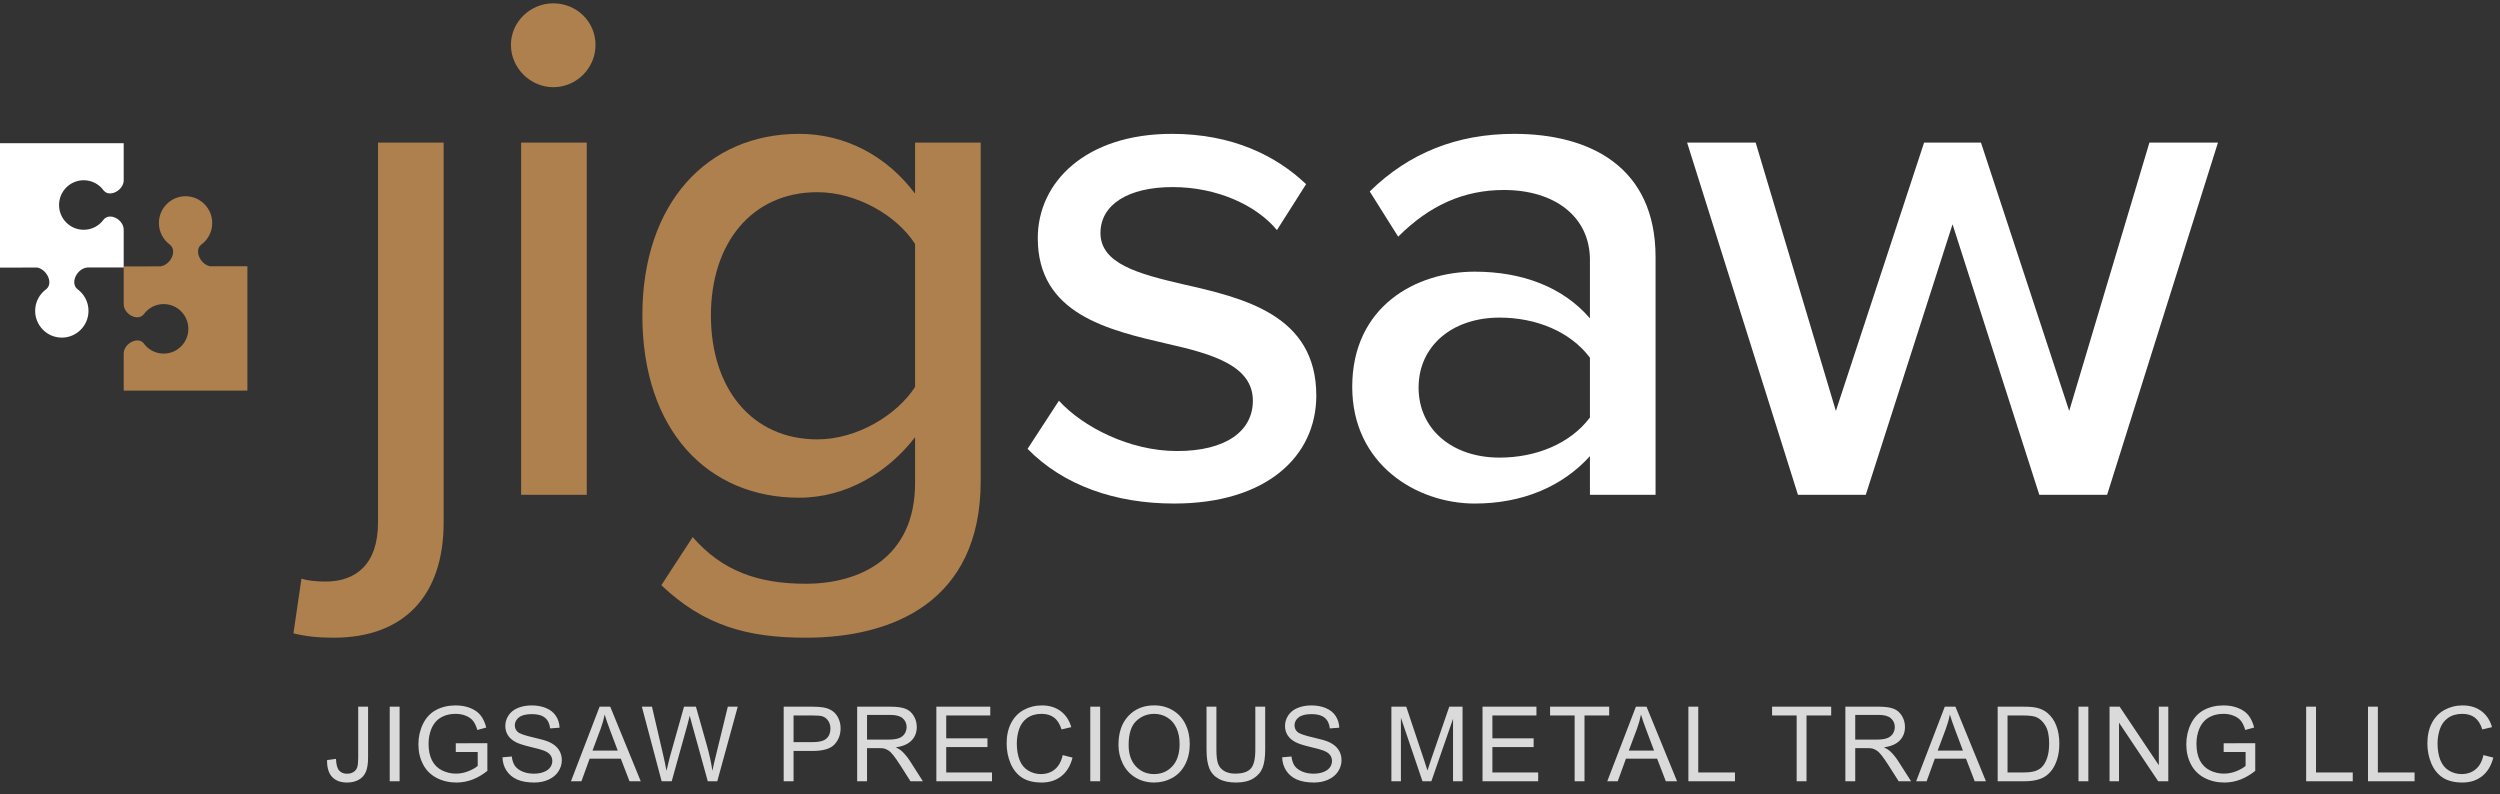 <svg width="192" height="61" viewBox="0 0 192 61" fill="none" xmlns="http://www.w3.org/2000/svg">
<rect x="0" y="0" width="192" height="61" fill="#333333" stroke="none"/>
<path d="M12.31 20.456L9.5 20.459V23.319V23.353C9.5 24.137 10.571 24.702 11.032 24.146C11.377 23.666 11.937 23.352 12.571 23.353C13.617 23.353 14.465 24.205 14.465 25.256C14.465 26.306 13.616 27.158 12.569 27.157C11.935 27.157 11.376 26.843 11.031 26.362C10.573 25.809 9.509 26.394 9.5 27.144V30H19V20.449L16.143 20.452C15.408 20.317 14.883 19.264 15.443 18.797C15.961 18.424 16.299 17.817 16.299 17.128C16.299 15.993 15.383 15.072 14.252 15.071C13.121 15.071 12.204 15.991 12.204 17.127C12.203 17.815 12.541 18.423 13.058 18.797C13.63 19.274 13.096 20.362 12.31 20.456Z" fill="#AE804D"/>
<path d="M6.69 20.544L9.5 20.541V17.681V17.647C9.5 16.863 8.429 16.298 7.968 16.854C7.623 17.334 7.063 17.648 6.429 17.647C5.383 17.647 4.535 16.795 4.535 15.745C4.535 14.694 5.384 13.842 6.431 13.843C7.065 13.843 7.625 14.157 7.969 14.638C8.427 15.191 9.491 14.606 9.5 13.856V11H0V20.551L2.857 20.548C3.592 20.683 4.117 21.736 3.557 22.203C3.039 22.576 2.701 23.183 2.701 23.872C2.701 25.007 3.617 25.928 4.748 25.929C5.879 25.929 6.796 25.009 6.796 23.873C6.797 23.185 6.459 22.577 5.942 22.203C5.37 21.726 5.904 20.638 6.69 20.544Z" fill="white"/>
<path fill-rule="evenodd" clip-rule="evenodd" d="M34.072 10.952V40.128C34.072 45.672 31.104 48.976 25.616 48.976C24.384 48.976 23.432 48.864 22.536 48.64L23.152 44.44C23.656 44.608 24.384 44.664 25 44.664C27.296 44.664 29.032 43.376 29.032 40.128V10.952H34.072ZM42.487 6.696C40.751 6.696 39.239 5.24 39.239 3.448C39.239 1.656 40.751 0.256 42.487 0.256C44.279 0.256 45.735 1.656 45.735 3.448C45.735 5.24 44.279 6.696 42.487 6.696ZM40.023 38V10.952H45.063V38H40.023ZM50.79 44.944L53.198 41.248C55.438 43.824 58.182 44.832 61.878 44.832C66.078 44.832 70.278 42.816 70.278 37.104V33.576C68.206 36.264 65.014 38.224 61.374 38.224C54.374 38.224 49.334 33.072 49.334 24.224C49.334 15.544 54.374 10.28 61.374 10.28C64.902 10.28 68.094 11.96 70.278 14.872V10.952H75.318V36.936C75.318 46.232 68.542 48.976 61.878 48.976C57.342 48.976 54.038 48.024 50.79 44.944ZM70.278 29.712V18.736C68.878 16.552 65.798 14.76 62.774 14.76C57.734 14.76 54.598 18.68 54.598 24.224C54.598 29.824 57.734 33.744 62.774 33.744C65.798 33.744 68.878 31.896 70.278 29.712Z" fill="#AE804D"/>
<path d="M90.004 10.28C94.653 10.28 98.012 11.96 100.308 14.144L98.069 17.672C96.501 15.768 93.476 14.368 90.06 14.368C86.644 14.368 84.516 15.712 84.516 17.896C84.516 20.248 87.429 21.032 90.789 21.816C95.493 22.88 101.092 24.168 101.092 30.384C101.092 35.032 97.284 38.672 90.172 38.672C85.637 38.672 81.661 37.272 78.917 34.472L81.325 30.776C83.173 32.792 86.757 34.64 90.397 34.64C94.205 34.64 96.22 33.072 96.22 30.776C96.22 28.088 93.141 27.192 89.669 26.408C85.077 25.344 79.701 24.112 79.701 18.288C79.701 13.976 83.397 10.28 90.004 10.28Z" fill="white"/>
<path d="M140.995 31.56L147.77 10.952H152.138L158.915 31.56L165.075 10.952H170.339L161.827 38H156.619L149.955 17.224L143.291 38H138.083L129.57 10.952H134.835L140.995 31.56Z" fill="white"/>
<path fill-rule="evenodd" clip-rule="evenodd" d="M116.283 10.28C122.163 10.28 127.147 12.856 127.147 19.744V38H122.107V35.032C119.979 37.384 116.9 38.672 113.26 38.672C108.78 38.672 103.851 35.648 103.851 29.712C103.852 23.552 108.724 20.864 113.26 20.864C116.9 20.864 120.035 22.04 122.107 24.448V19.968C122.107 16.609 119.364 14.592 115.5 14.591C112.42 14.591 109.788 15.768 107.38 18.177L105.195 14.704C108.219 11.736 111.915 10.28 116.283 10.28ZM115.163 24.392C111.523 24.392 108.947 26.576 108.947 29.768C108.947 32.96 111.523 35.144 115.163 35.144C117.963 35.144 120.595 34.08 122.107 32.064V27.472C120.595 25.456 117.963 24.392 115.163 24.392Z" fill="white"/>
<path d="M25.119 58.375L25.803 58.281C25.821 58.719 25.903 59.018 26.049 59.18C26.195 59.341 26.396 59.422 26.654 59.422C26.844 59.422 27.009 59.379 27.146 59.293C27.285 59.204 27.38 59.086 27.432 58.938C27.484 58.786 27.51 58.547 27.51 58.219V54.273H28.268V58.176C28.268 58.655 28.209 59.026 28.092 59.289C27.977 59.552 27.794 59.753 27.541 59.891C27.291 60.029 26.997 60.098 26.658 60.098C26.156 60.098 25.77 59.953 25.502 59.664C25.236 59.375 25.109 58.945 25.119 58.375ZM29.931 60V54.273H30.689V60H29.931ZM35.004 57.754V57.082L37.43 57.078V59.203C37.057 59.5 36.673 59.724 36.278 59.875C35.882 60.023 35.475 60.098 35.059 60.098C34.496 60.098 33.985 59.978 33.524 59.738C33.065 59.496 32.719 59.147 32.485 58.691C32.25 58.236 32.133 57.727 32.133 57.164C32.133 56.607 32.249 56.087 32.481 55.605C32.715 55.121 33.051 54.762 33.489 54.527C33.926 54.293 34.43 54.176 35 54.176C35.414 54.176 35.788 54.243 36.121 54.379C36.457 54.512 36.72 54.698 36.91 54.938C37.1 55.177 37.245 55.49 37.344 55.875L36.66 56.062C36.574 55.771 36.468 55.542 36.34 55.375C36.212 55.208 36.03 55.075 35.793 54.977C35.556 54.875 35.293 54.824 35.004 54.824C34.658 54.824 34.358 54.878 34.106 54.984C33.853 55.089 33.649 55.227 33.492 55.398C33.339 55.57 33.219 55.759 33.133 55.965C32.987 56.319 32.914 56.703 32.914 57.117C32.914 57.628 33.002 58.055 33.176 58.398C33.353 58.742 33.61 58.997 33.946 59.164C34.282 59.331 34.638 59.414 35.016 59.414C35.344 59.414 35.664 59.352 35.977 59.227C36.289 59.099 36.526 58.964 36.688 58.82V57.754H35.004ZM38.589 58.16L39.304 58.098C39.338 58.384 39.416 58.62 39.538 58.805C39.663 58.987 39.856 59.135 40.117 59.25C40.377 59.362 40.67 59.418 40.995 59.418C41.285 59.418 41.54 59.375 41.761 59.289C41.982 59.203 42.147 59.086 42.253 58.938C42.363 58.786 42.417 58.622 42.417 58.445C42.417 58.266 42.365 58.109 42.261 57.977C42.157 57.841 41.985 57.728 41.745 57.637C41.592 57.577 41.252 57.484 40.726 57.359C40.2 57.232 39.831 57.112 39.62 57C39.347 56.857 39.143 56.68 39.007 56.469C38.874 56.255 38.808 56.017 38.808 55.754C38.808 55.465 38.89 55.195 39.054 54.945C39.218 54.693 39.458 54.501 39.773 54.371C40.088 54.241 40.438 54.176 40.824 54.176C41.248 54.176 41.622 54.245 41.945 54.383C42.27 54.518 42.52 54.719 42.695 54.984C42.869 55.25 42.963 55.551 42.976 55.887L42.249 55.941C42.21 55.579 42.078 55.306 41.851 55.121C41.627 54.936 41.295 54.844 40.855 54.844C40.397 54.844 40.062 54.928 39.851 55.098C39.643 55.264 39.538 55.466 39.538 55.703C39.538 55.909 39.613 56.078 39.761 56.211C39.907 56.344 40.287 56.48 40.902 56.621C41.519 56.759 41.942 56.88 42.171 56.984C42.505 57.138 42.751 57.333 42.91 57.57C43.068 57.805 43.148 58.075 43.148 58.383C43.148 58.688 43.06 58.975 42.886 59.246C42.712 59.514 42.46 59.724 42.132 59.875C41.807 60.023 41.439 60.098 41.031 60.098C40.512 60.098 40.078 60.022 39.726 59.871C39.377 59.72 39.102 59.493 38.902 59.191C38.704 58.887 38.6 58.543 38.589 58.16ZM43.85 60L46.049 54.273H46.866L49.209 60H48.346L47.678 58.266H45.284L44.655 60H43.85ZM45.502 57.648H47.444L46.846 56.062C46.664 55.581 46.528 55.185 46.44 54.875C46.367 55.242 46.264 55.607 46.131 55.969L45.502 57.648ZM50.814 60L49.294 54.273H50.072L50.943 58.027C51.037 58.421 51.117 58.811 51.185 59.199C51.331 58.587 51.417 58.234 51.443 58.141L52.533 54.273H53.447L54.267 57.172C54.473 57.891 54.621 58.566 54.712 59.199C54.785 58.837 54.88 58.422 54.998 57.953L55.896 54.273H56.658L55.087 60H54.357L53.15 55.637C53.048 55.272 52.989 55.048 52.97 54.965C52.91 55.228 52.854 55.452 52.802 55.637L51.587 60H50.814ZM60.187 60V54.273H62.347C62.728 54.273 63.018 54.292 63.218 54.328C63.5 54.375 63.735 54.465 63.925 54.598C64.116 54.728 64.268 54.911 64.382 55.148C64.5 55.385 64.558 55.646 64.558 55.93C64.558 56.417 64.403 56.829 64.094 57.168C63.784 57.504 63.224 57.672 62.414 57.672H60.945V60H60.187ZM60.945 56.996H62.425C62.915 56.996 63.263 56.905 63.468 56.723C63.674 56.54 63.777 56.284 63.777 55.953C63.777 55.714 63.716 55.509 63.593 55.34C63.474 55.168 63.315 55.055 63.117 55C62.989 54.966 62.754 54.949 62.41 54.949H60.945V56.996ZM65.831 60V54.273H68.37C68.88 54.273 69.268 54.325 69.534 54.43C69.8 54.531 70.012 54.712 70.171 54.973C70.33 55.233 70.409 55.521 70.409 55.836C70.409 56.242 70.278 56.585 70.014 56.863C69.751 57.142 69.345 57.319 68.796 57.395C68.996 57.491 69.149 57.586 69.253 57.68C69.474 57.883 69.684 58.137 69.882 58.441L70.878 60H69.925L69.167 58.809C68.945 58.465 68.763 58.202 68.62 58.02C68.477 57.837 68.348 57.71 68.233 57.637C68.121 57.564 68.007 57.513 67.889 57.484C67.803 57.466 67.663 57.457 67.468 57.457H66.589V60H65.831ZM66.589 56.801H68.218C68.564 56.801 68.835 56.766 69.03 56.695C69.225 56.622 69.374 56.508 69.475 56.352C69.577 56.193 69.628 56.021 69.628 55.836C69.628 55.565 69.529 55.342 69.331 55.168C69.136 54.993 68.826 54.906 68.401 54.906H66.589V56.801ZM71.912 60V54.273H76.053V54.949H72.67V56.703H75.838V57.375H72.67V59.324H76.186V60H71.912ZM81.614 57.992L82.372 58.184C82.213 58.806 81.927 59.281 81.513 59.609C81.101 59.935 80.597 60.098 80.001 60.098C79.384 60.098 78.881 59.973 78.493 59.723C78.108 59.47 77.814 59.105 77.61 58.629C77.41 58.152 77.31 57.641 77.31 57.094C77.31 56.497 77.423 55.978 77.65 55.535C77.879 55.09 78.203 54.753 78.622 54.523C79.044 54.292 79.507 54.176 80.013 54.176C80.586 54.176 81.067 54.322 81.458 54.613C81.849 54.905 82.121 55.315 82.275 55.844L81.528 56.02C81.395 55.603 81.203 55.3 80.95 55.109C80.698 54.919 80.38 54.824 79.997 54.824C79.557 54.824 79.189 54.93 78.892 55.141C78.597 55.352 78.39 55.635 78.27 55.992C78.151 56.346 78.091 56.712 78.091 57.09C78.091 57.577 78.161 58.003 78.302 58.367C78.445 58.729 78.666 59 78.966 59.18C79.265 59.359 79.59 59.449 79.939 59.449C80.363 59.449 80.722 59.327 81.017 59.082C81.311 58.837 81.51 58.474 81.614 57.992ZM83.734 60V54.273H84.492V60H83.734ZM85.898 57.211C85.898 56.26 86.153 55.517 86.663 54.98C87.174 54.441 87.833 54.172 88.64 54.172C89.168 54.172 89.645 54.298 90.07 54.551C90.494 54.803 90.817 55.156 91.038 55.609C91.262 56.06 91.374 56.572 91.374 57.145C91.374 57.725 91.257 58.245 91.023 58.703C90.788 59.161 90.456 59.509 90.027 59.746C89.597 59.98 89.133 60.098 88.636 60.098C88.097 60.098 87.615 59.967 87.191 59.707C86.766 59.447 86.445 59.091 86.226 58.641C86.007 58.19 85.898 57.714 85.898 57.211ZM86.679 57.223C86.679 57.913 86.864 58.457 87.234 58.855C87.606 59.251 88.072 59.449 88.632 59.449C89.202 59.449 89.671 59.249 90.038 58.848C90.408 58.447 90.593 57.878 90.593 57.141C90.593 56.675 90.514 56.268 90.355 55.922C90.198 55.573 89.968 55.303 89.663 55.113C89.361 54.921 89.021 54.824 88.644 54.824C88.107 54.824 87.645 55.009 87.257 55.379C86.872 55.746 86.679 56.361 86.679 57.223ZM96.409 54.273H97.166V57.582C97.166 58.158 97.101 58.615 96.971 58.953C96.841 59.292 96.605 59.568 96.264 59.781C95.925 59.992 95.48 60.098 94.928 60.098C94.392 60.098 93.953 60.005 93.612 59.82C93.27 59.635 93.027 59.368 92.881 59.02C92.735 58.668 92.662 58.189 92.662 57.582V54.273H93.42V57.578C93.42 58.075 93.466 58.443 93.557 58.68C93.651 58.914 93.81 59.095 94.034 59.223C94.26 59.35 94.536 59.414 94.862 59.414C95.419 59.414 95.816 59.288 96.053 59.035C96.29 58.783 96.409 58.297 96.409 57.578V54.273ZM98.47 58.16L99.185 58.098C99.219 58.384 99.297 58.62 99.419 58.805C99.544 58.987 99.737 59.135 99.998 59.25C100.258 59.362 100.551 59.418 100.876 59.418C101.165 59.418 101.421 59.375 101.642 59.289C101.863 59.203 102.027 59.086 102.134 58.938C102.244 58.786 102.298 58.622 102.298 58.445C102.298 58.266 102.246 58.109 102.142 57.977C102.038 57.841 101.866 57.728 101.626 57.637C101.473 57.577 101.133 57.484 100.607 57.359C100.081 57.232 99.712 57.112 99.501 57C99.228 56.857 99.024 56.68 98.888 56.469C98.755 56.255 98.689 56.017 98.689 55.754C98.689 55.465 98.771 55.195 98.935 54.945C99.099 54.693 99.339 54.501 99.654 54.371C99.969 54.241 100.319 54.176 100.705 54.176C101.129 54.176 101.503 54.245 101.826 54.383C102.151 54.518 102.401 54.719 102.576 54.984C102.75 55.25 102.844 55.551 102.857 55.887L102.13 55.941C102.091 55.579 101.958 55.306 101.732 55.121C101.508 54.936 101.176 54.844 100.736 54.844C100.277 54.844 99.943 54.928 99.732 55.098C99.524 55.264 99.419 55.466 99.419 55.703C99.419 55.909 99.494 56.078 99.642 56.211C99.788 56.344 100.168 56.48 100.783 56.621C101.4 56.759 101.823 56.88 102.052 56.984C102.386 57.138 102.632 57.333 102.79 57.57C102.949 57.805 103.029 58.075 103.029 58.383C103.029 58.688 102.942 58.975 102.767 59.246C102.593 59.514 102.341 59.724 102.013 59.875C101.688 60.023 101.32 60.098 100.912 60.098C100.393 60.098 99.959 60.022 99.607 59.871C99.258 59.72 98.983 59.493 98.783 59.191C98.585 58.887 98.481 58.543 98.47 58.16ZM106.859 60V54.273H108L109.355 58.328C109.48 58.706 109.571 58.988 109.629 59.176C109.694 58.967 109.795 58.661 109.933 58.258L111.304 54.273H112.324V60H111.593V55.207L109.929 60H109.246L107.59 55.125V60H106.859ZM113.858 60V54.273H117.999V54.949H114.616V56.703H117.784V57.375H114.616V59.324H118.132V60H113.858ZM120.932 60V54.949H119.045V54.273H123.584V54.949H121.689V60H120.932ZM123.438 60L125.638 54.273H126.454L128.798 60H127.935L127.267 58.266H124.872L124.243 60H123.438ZM125.091 57.648H127.032L126.435 56.062C126.252 55.581 126.117 55.185 126.028 54.875C125.955 55.242 125.853 55.607 125.72 55.969L125.091 57.648ZM129.668 60V54.273H130.426V59.324H133.246V60H129.668ZM137.983 60V54.949H136.096V54.273H140.635V54.949H138.741V60H137.983ZM141.724 60V54.273H144.263C144.773 54.273 145.162 54.325 145.427 54.43C145.693 54.531 145.905 54.712 146.064 54.973C146.223 55.233 146.302 55.521 146.302 55.836C146.302 56.242 146.171 56.585 145.908 56.863C145.645 57.142 145.238 57.319 144.689 57.395C144.889 57.491 145.042 57.586 145.146 57.68C145.367 57.883 145.577 58.137 145.775 58.441L146.771 60H145.818L145.06 58.809C144.839 58.465 144.656 58.202 144.513 58.02C144.37 57.837 144.241 57.71 144.126 57.637C144.014 57.564 143.9 57.513 143.783 57.484C143.697 57.466 143.556 57.457 143.361 57.457H142.482V60H141.724ZM142.482 56.801H144.111C144.457 56.801 144.728 56.766 144.923 56.695C145.119 56.622 145.267 56.508 145.369 56.352C145.47 56.193 145.521 56.021 145.521 55.836C145.521 55.565 145.422 55.342 145.224 55.168C145.029 54.993 144.719 54.906 144.294 54.906H142.482V56.801ZM147.161 60L149.36 54.273H150.176L152.52 60H151.657L150.989 58.266H148.594L147.965 60H147.161ZM148.813 57.648H150.754L150.157 56.062C149.974 55.581 149.839 55.185 149.75 54.875C149.678 55.242 149.575 55.607 149.442 55.969L148.813 57.648ZM153.421 60V54.273H155.394C155.839 54.273 156.179 54.301 156.414 54.355C156.742 54.431 157.022 54.568 157.254 54.766C157.556 55.021 157.781 55.348 157.929 55.746C158.08 56.142 158.156 56.595 158.156 57.105C158.156 57.54 158.105 57.926 158.004 58.262C157.902 58.598 157.772 58.876 157.613 59.098C157.454 59.316 157.28 59.49 157.089 59.617C156.902 59.742 156.674 59.837 156.406 59.902C156.14 59.967 155.834 60 155.488 60H153.421ZM154.179 59.324H155.402C155.78 59.324 156.075 59.289 156.289 59.219C156.505 59.148 156.677 59.05 156.804 58.922C156.984 58.742 157.123 58.501 157.222 58.199C157.324 57.895 157.375 57.526 157.375 57.094C157.375 56.495 157.276 56.035 157.078 55.715C156.882 55.392 156.644 55.176 156.363 55.066C156.16 54.988 155.833 54.949 155.382 54.949H154.179V59.324ZM159.628 60V54.273H160.385V60H159.628ZM162.013 60V54.273H162.791L165.799 58.77V54.273H166.525V60H165.748L162.74 55.5V60H162.013ZM170.778 57.754V57.082L173.204 57.078V59.203C172.832 59.5 172.447 59.724 172.052 59.875C171.656 60.023 171.25 60.098 170.833 60.098C170.27 60.098 169.759 59.978 169.298 59.738C168.839 59.496 168.493 59.147 168.259 58.691C168.024 58.236 167.907 57.727 167.907 57.164C167.907 56.607 168.023 56.087 168.255 55.605C168.489 55.121 168.825 54.762 169.263 54.527C169.7 54.293 170.204 54.176 170.774 54.176C171.188 54.176 171.562 54.243 171.895 54.379C172.231 54.512 172.494 54.698 172.684 54.938C172.875 55.177 173.019 55.49 173.118 55.875L172.434 56.062C172.349 55.771 172.242 55.542 172.114 55.375C171.987 55.208 171.804 55.075 171.567 54.977C171.33 54.875 171.067 54.824 170.778 54.824C170.432 54.824 170.132 54.878 169.88 54.984C169.627 55.089 169.423 55.227 169.267 55.398C169.113 55.57 168.993 55.759 168.907 55.965C168.761 56.319 168.688 56.703 168.688 57.117C168.688 57.628 168.776 58.055 168.95 58.398C169.127 58.742 169.384 58.997 169.72 59.164C170.056 59.331 170.412 59.414 170.79 59.414C171.118 59.414 171.438 59.352 171.751 59.227C172.063 59.099 172.3 58.964 172.462 58.82V57.754H170.778ZM177.112 60V54.273H177.87V59.324H180.691V60H177.112ZM181.862 60V54.273H182.619V59.324H185.44V60H181.862ZM190.728 57.992L191.486 58.184C191.327 58.806 191.04 59.281 190.626 59.609C190.215 59.935 189.711 60.098 189.115 60.098C188.497 60.098 187.995 59.973 187.607 59.723C187.221 59.47 186.927 59.105 186.724 58.629C186.523 58.152 186.423 57.641 186.423 57.094C186.423 56.497 186.536 55.978 186.763 55.535C186.992 55.09 187.316 54.753 187.736 54.523C188.158 54.292 188.621 54.176 189.126 54.176C189.699 54.176 190.181 54.322 190.572 54.613C190.962 54.905 191.234 55.315 191.388 55.844L190.642 56.02C190.509 55.603 190.316 55.3 190.064 55.109C189.811 54.919 189.493 54.824 189.111 54.824C188.671 54.824 188.302 54.93 188.005 55.141C187.711 55.352 187.504 55.635 187.384 55.992C187.264 56.346 187.204 56.712 187.204 57.09C187.204 57.577 187.275 58.003 187.415 58.367C187.559 58.729 187.78 59 188.079 59.18C188.379 59.359 188.703 59.449 189.052 59.449C189.477 59.449 189.836 59.327 190.13 59.082C190.424 58.837 190.624 58.474 190.728 57.992Z" fill="#DADADA"/>
</svg>

